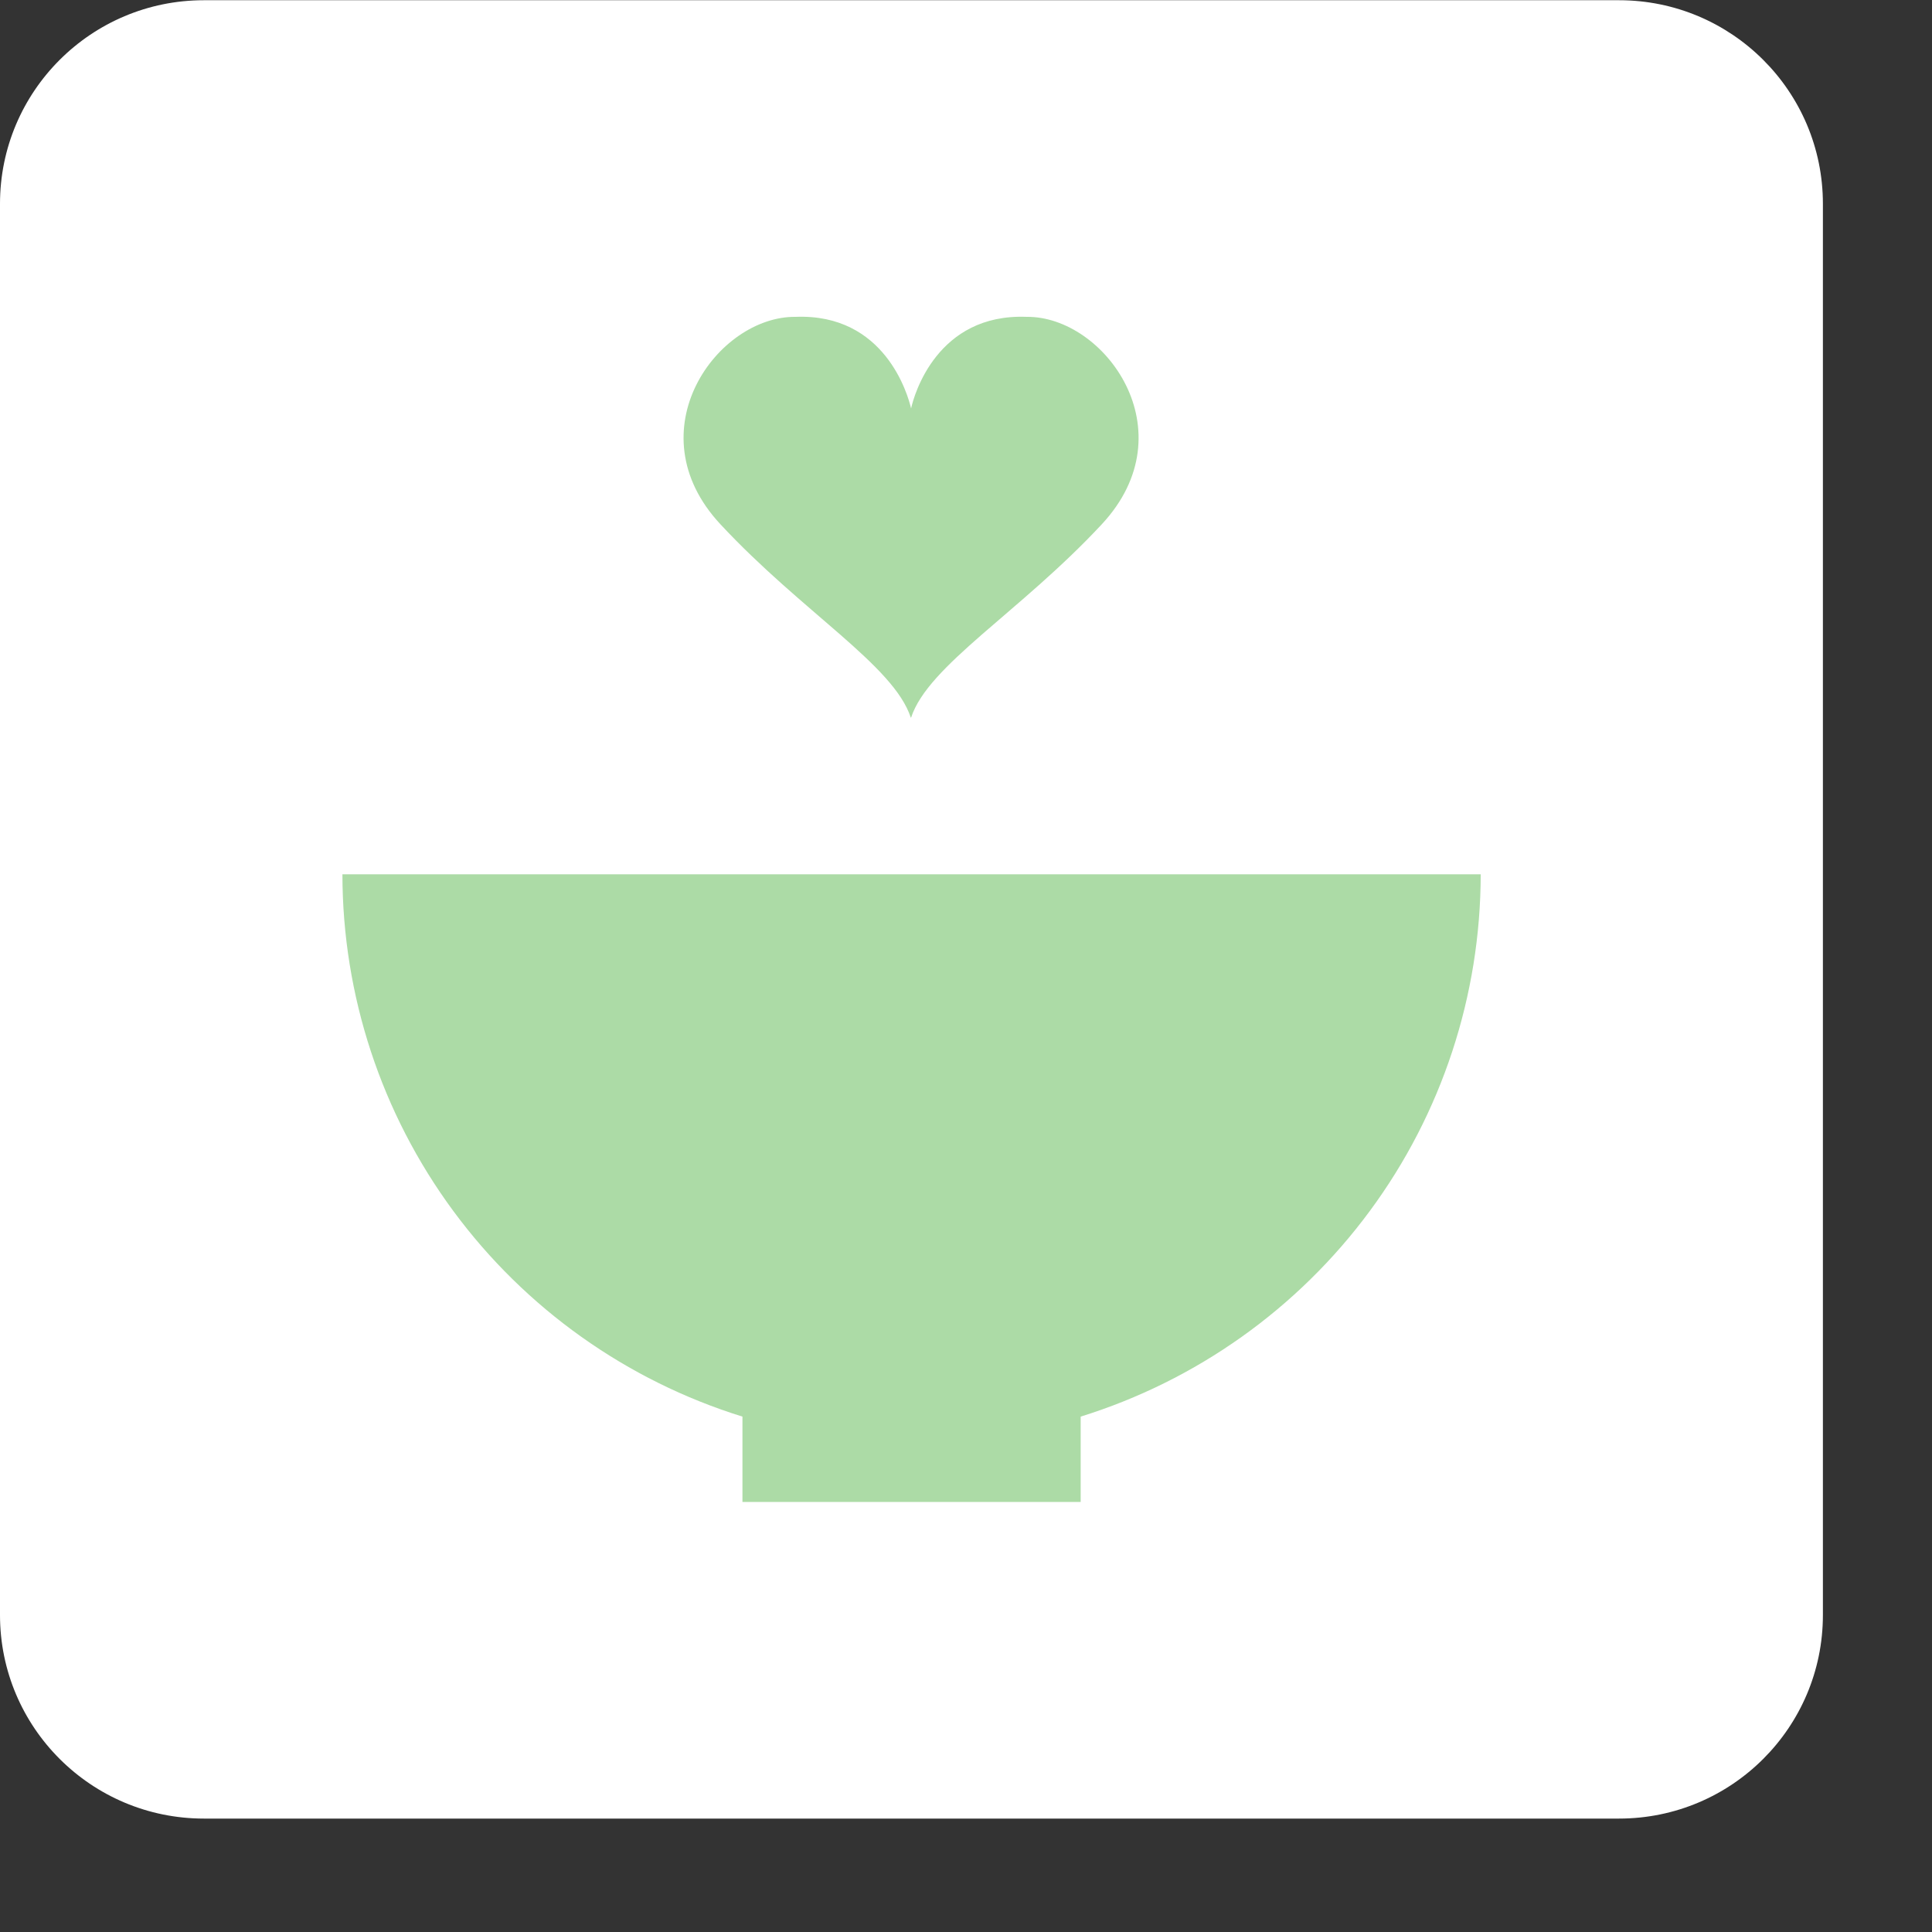 <svg width="17" height="17" viewBox="0 0 17 17" fill="none" xmlns="http://www.w3.org/2000/svg">
<rect x="0" y="0" width="17" height="17" fill="#333333" stroke="none"/>
<path d="M14.246 0.002H1.794C0.803 0.002 0 0.804 0 1.793V14.211C0 15.2 0.803 16.002 1.794 16.002H14.246C15.237 16.002 16.04 15.2 16.04 14.211V1.793C16.04 0.804 15.237 0.002 14.246 0.002Z" fill="white"/>
<path d="M8.017 6.314V6.324C8.017 6.322 8.017 6.32 8.017 6.319C8.017 6.32 8.017 6.322 8.017 6.324V6.314C8.167 5.854 8.975 5.387 9.695 4.613C10.459 3.792 9.719 2.781 9.034 2.788C8.246 2.757 8.042 3.476 8.017 3.594C7.989 3.476 7.788 2.757 7 2.788C6.314 2.781 5.574 3.792 6.339 4.613C7.059 5.387 7.864 5.854 8.014 6.314" fill="#ACDBA6"/>
<path d="M3.013 7.693C3.014 8.759 3.355 9.797 3.989 10.656C4.622 11.514 5.513 12.148 6.533 12.465V13.216H9.509V12.465C10.528 12.148 11.42 11.514 12.053 10.656C12.687 9.798 13.028 8.759 13.029 7.693H3.013Z" fill="#ACDBA6"/>
</svg>
